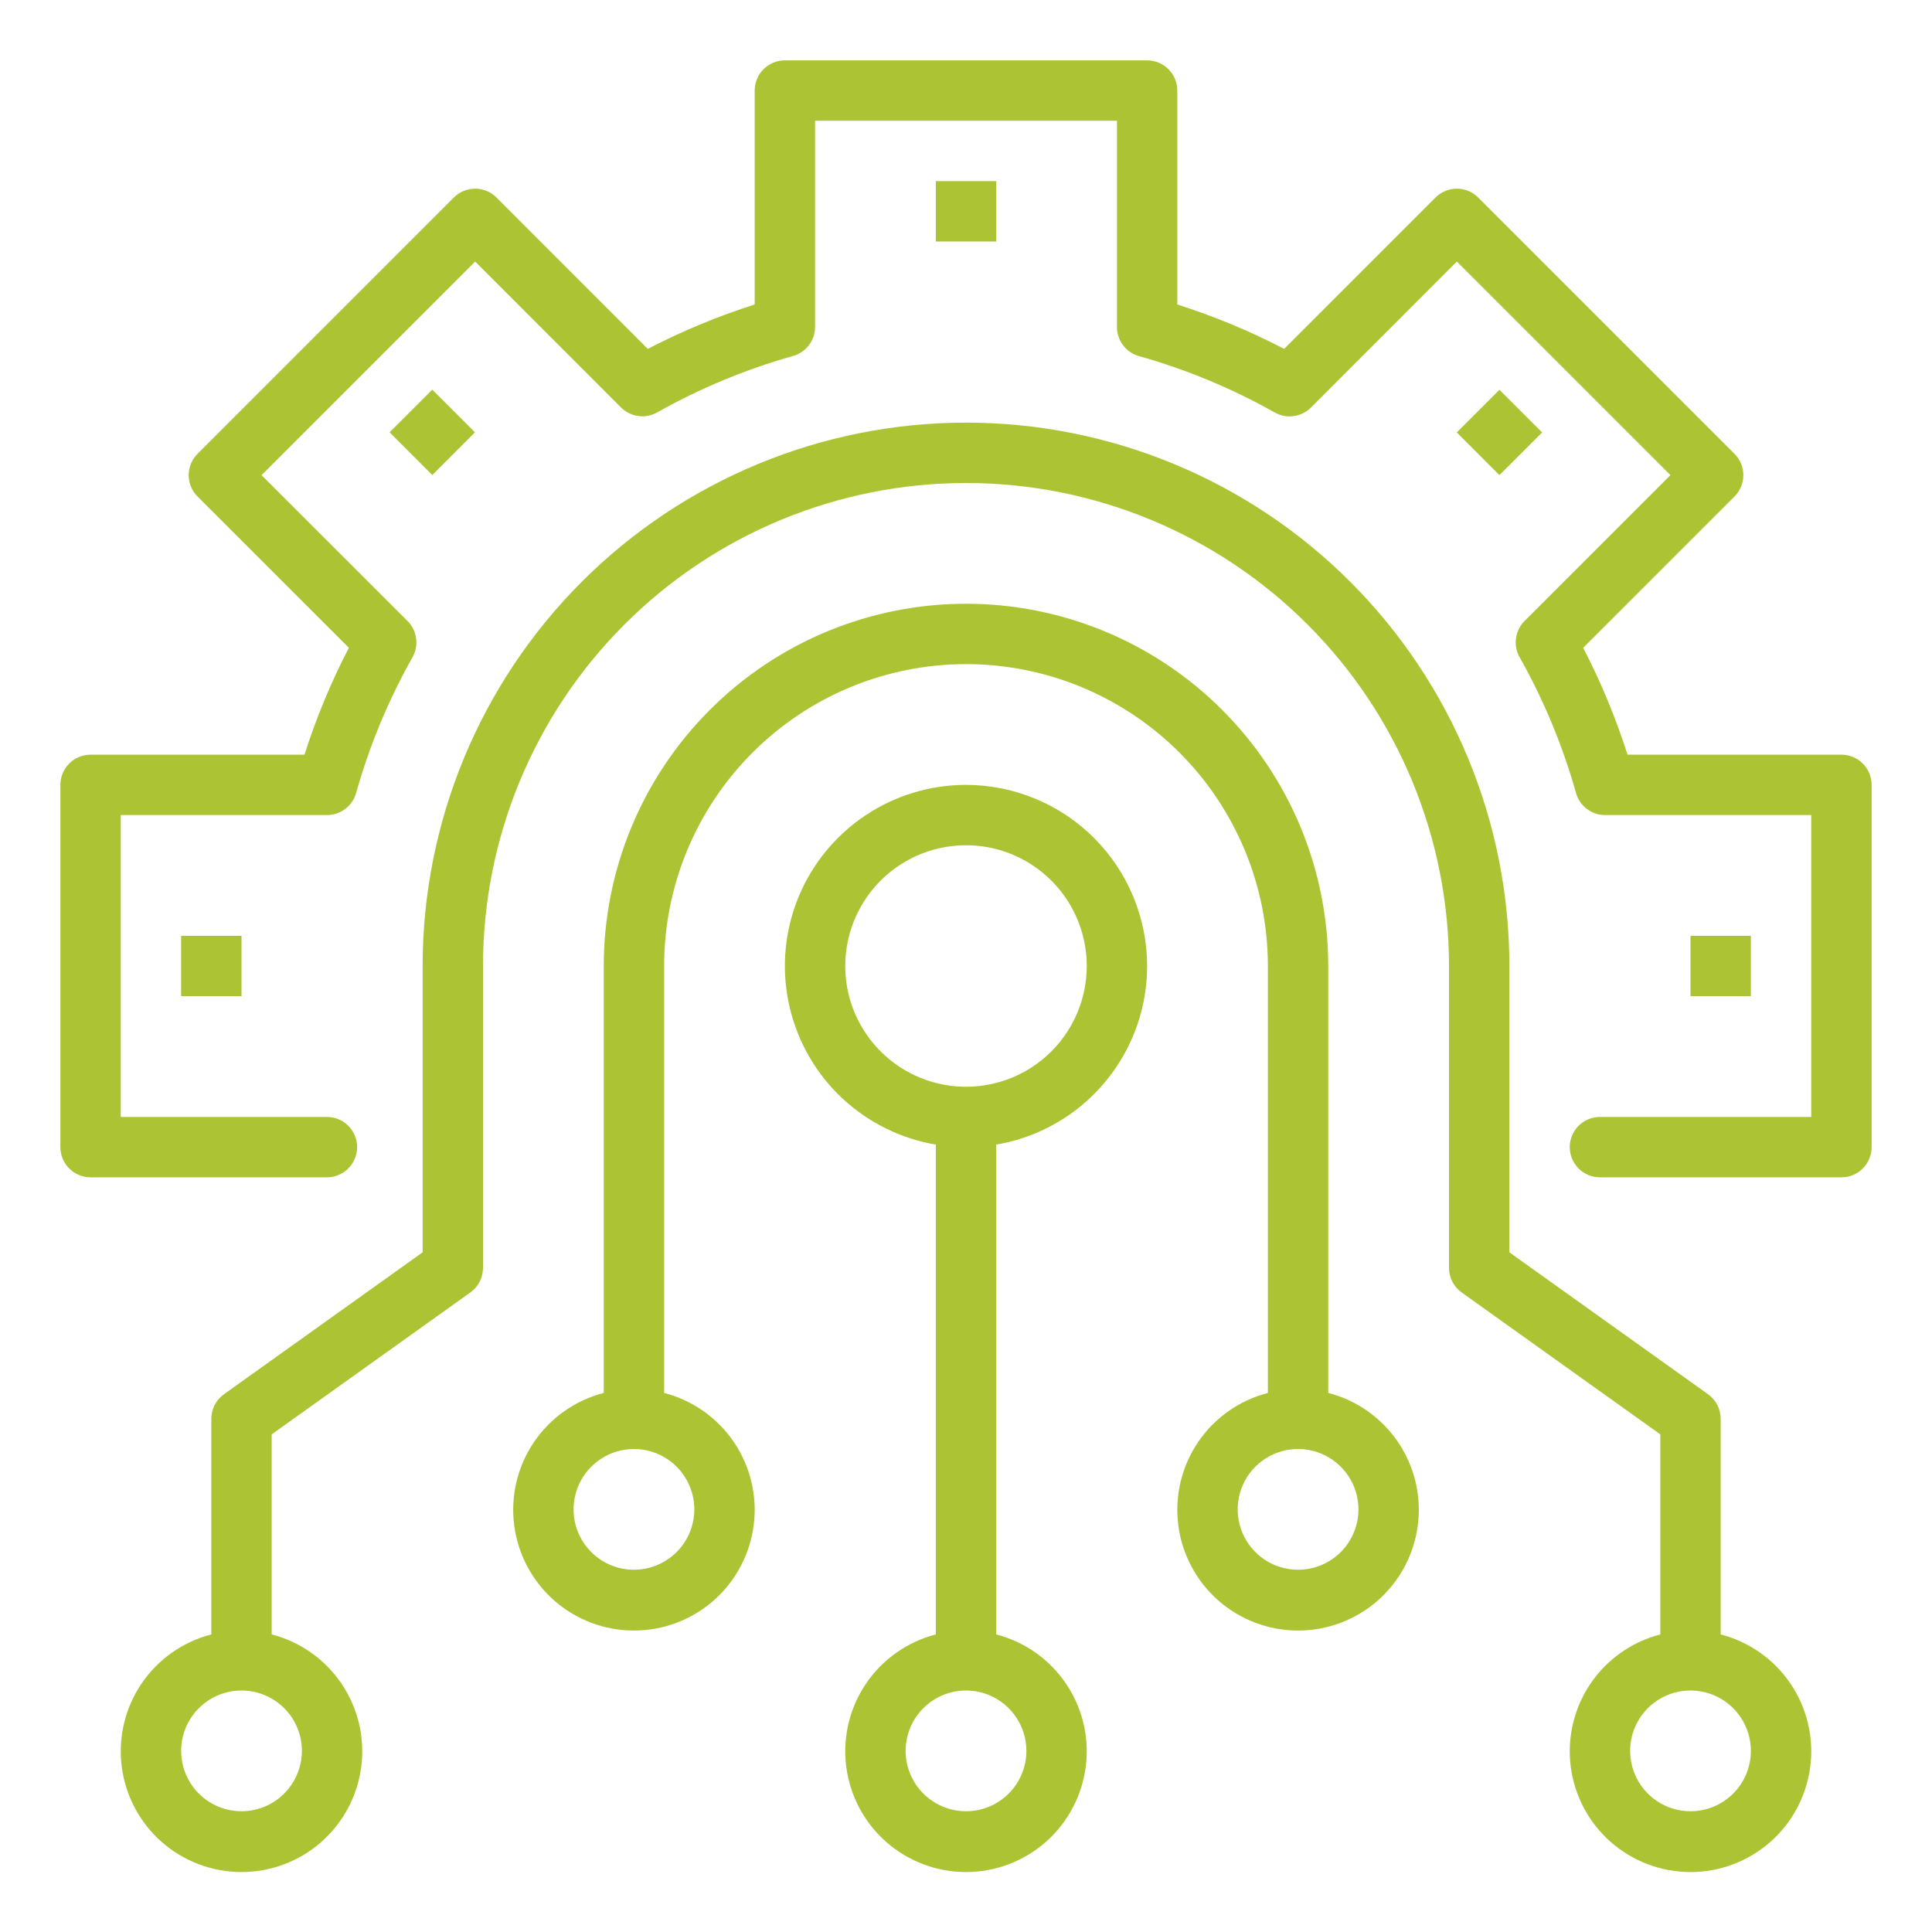 <svg width="40" height="40" viewBox="0 0 40 40" fill="none" xmlns="http://www.w3.org/2000/svg">
<path d="M38.125 24.375H33.125C32.959 24.375 32.8 24.309 32.683 24.192C32.566 24.075 32.5 23.916 32.5 23.75C32.5 23.584 32.566 23.425 32.683 23.308C32.8 23.191 32.959 23.125 33.125 23.125H37.5V16.875H33.231C33.095 16.875 32.963 16.831 32.854 16.748C32.746 16.666 32.667 16.551 32.63 16.42C32.354 15.439 31.962 14.495 31.462 13.607C31.395 13.489 31.368 13.351 31.387 13.215C31.405 13.08 31.468 12.954 31.564 12.857L34.585 9.837L30.163 5.415L27.142 8.438C27.045 8.534 26.92 8.597 26.784 8.615C26.649 8.634 26.511 8.607 26.392 8.54C25.504 8.04 24.56 7.648 23.579 7.372C23.448 7.335 23.333 7.256 23.251 7.147C23.169 7.038 23.125 6.905 23.125 6.769V2.5H16.875V6.769C16.875 6.905 16.831 7.037 16.748 7.146C16.666 7.254 16.551 7.333 16.42 7.37C15.439 7.646 14.495 8.038 13.607 8.538C13.489 8.605 13.351 8.632 13.215 8.613C13.08 8.595 12.954 8.532 12.857 8.436L9.838 5.415L5.415 9.838L8.438 12.858C8.534 12.955 8.597 13.08 8.615 13.216C8.634 13.351 8.607 13.489 8.54 13.608C8.04 14.496 7.648 15.44 7.372 16.421C7.335 16.552 7.256 16.667 7.147 16.749C7.038 16.831 6.905 16.875 6.769 16.875H2.5V23.125H6.769C6.935 23.125 7.093 23.191 7.211 23.308C7.328 23.425 7.394 23.584 7.394 23.75C7.394 23.916 7.328 24.075 7.211 24.192C7.093 24.309 6.935 24.375 6.769 24.375H1.875C1.709 24.375 1.55 24.309 1.433 24.192C1.316 24.075 1.25 23.916 1.25 23.75V16.25C1.25 16.084 1.316 15.925 1.433 15.808C1.55 15.691 1.709 15.625 1.875 15.625H6.304C6.547 14.863 6.854 14.122 7.223 13.412L4.089 10.279C3.972 10.162 3.906 10.003 3.906 9.838C3.906 9.672 3.972 9.513 4.089 9.396L9.396 4.089C9.513 3.972 9.672 3.906 9.838 3.906C10.003 3.906 10.162 3.972 10.279 4.089L13.412 7.223C14.123 6.854 14.863 6.547 15.625 6.304V1.875C15.625 1.709 15.691 1.55 15.808 1.433C15.925 1.316 16.084 1.25 16.25 1.25H23.75C23.916 1.25 24.075 1.316 24.192 1.433C24.309 1.55 24.375 1.709 24.375 1.875V6.304C25.137 6.547 25.878 6.854 26.587 7.223L29.721 4.089C29.838 3.972 29.997 3.906 30.163 3.906C30.328 3.906 30.487 3.972 30.604 4.089L35.911 9.396C36.028 9.513 36.094 9.672 36.094 9.838C36.094 10.003 36.028 10.162 35.911 10.279L32.778 13.412C33.146 14.122 33.453 14.863 33.696 15.625H38.125C38.291 15.625 38.45 15.691 38.567 15.808C38.684 15.925 38.75 16.084 38.75 16.25V23.75C38.75 23.916 38.684 24.075 38.567 24.192C38.45 24.309 38.291 24.375 38.125 24.375Z" fill="#ACC434"/>
<path d="M35.625 33.839V29.375C35.625 29.276 35.601 29.177 35.556 29.089C35.51 29 35.444 28.924 35.363 28.866L31.25 25.928V20C31.25 17.016 30.065 14.155 27.955 12.045C25.845 9.935 22.984 8.75 20 8.75C17.016 8.75 14.155 9.935 12.045 12.045C9.935 14.155 8.75 17.016 8.75 20V25.928L4.637 28.866C4.556 28.924 4.49 29 4.444 29.089C4.399 29.177 4.375 29.275 4.375 29.375V33.839C3.786 33.991 3.272 34.353 2.931 34.856C2.589 35.36 2.443 35.971 2.52 36.574C2.597 37.178 2.891 37.733 3.347 38.135C3.804 38.537 4.392 38.759 5 38.759C5.608 38.759 6.196 38.537 6.653 38.135C7.109 37.733 7.403 37.178 7.48 36.574C7.557 35.971 7.411 35.36 7.069 34.856C6.728 34.353 6.214 33.991 5.625 33.839V29.697L9.738 26.759C9.819 26.701 9.885 26.625 9.931 26.536C9.976 26.448 10 26.35 10 26.25V20C10 17.348 11.054 14.804 12.929 12.929C14.804 11.054 17.348 10 20 10C22.652 10 25.196 11.054 27.071 12.929C28.946 14.804 30 17.348 30 20V26.25C30 26.349 30.024 26.448 30.069 26.536C30.115 26.625 30.181 26.701 30.262 26.759L34.375 29.697V33.839C33.786 33.991 33.272 34.353 32.931 34.856C32.589 35.36 32.443 35.971 32.52 36.574C32.597 37.178 32.891 37.733 33.347 38.135C33.804 38.537 34.392 38.759 35 38.759C35.608 38.759 36.196 38.537 36.653 38.135C37.109 37.733 37.403 37.178 37.48 36.574C37.557 35.971 37.411 35.36 37.069 34.856C36.728 34.353 36.214 33.991 35.625 33.839ZM6.25 36.25C6.25 36.497 6.177 36.739 6.039 36.944C5.902 37.15 5.707 37.31 5.478 37.405C5.25 37.499 4.999 37.524 4.756 37.476C4.514 37.428 4.291 37.309 4.116 37.134C3.941 36.959 3.822 36.736 3.774 36.494C3.726 36.251 3.751 36 3.845 35.772C3.94 35.543 4.1 35.348 4.306 35.211C4.511 35.073 4.753 35 5 35C5.332 35 5.649 35.132 5.884 35.366C6.118 35.6 6.25 35.919 6.25 36.25ZM35 37.5C34.753 37.5 34.511 37.427 34.306 37.289C34.1 37.152 33.94 36.957 33.845 36.728C33.751 36.5 33.726 36.249 33.774 36.006C33.822 35.764 33.941 35.541 34.116 35.366C34.291 35.191 34.514 35.072 34.756 35.024C34.999 34.976 35.25 35.001 35.478 35.095C35.707 35.19 35.902 35.35 36.039 35.556C36.177 35.761 36.25 36.003 36.25 36.25C36.25 36.581 36.118 36.9 35.884 37.134C35.65 37.368 35.331 37.5 35 37.5Z" fill="#ACC434"/>
<path d="M27.5 28.839V20C27.5 18.011 26.71 16.103 25.303 14.697C23.897 13.29 21.989 12.5 20 12.5C18.011 12.5 16.103 13.29 14.697 14.697C13.29 16.103 12.5 18.011 12.5 20V28.839C11.911 28.991 11.397 29.353 11.056 29.856C10.714 30.36 10.568 30.971 10.645 31.574C10.722 32.178 11.016 32.733 11.472 33.135C11.929 33.537 12.517 33.759 13.125 33.759C13.733 33.759 14.321 33.537 14.778 33.135C15.234 32.733 15.528 32.178 15.605 31.574C15.682 30.971 15.536 30.36 15.194 29.856C14.853 29.353 14.339 28.991 13.75 28.839V20C13.75 18.342 14.409 16.753 15.581 15.581C16.753 14.409 18.342 13.75 20 13.75C21.658 13.75 23.247 14.409 24.419 15.581C25.591 16.753 26.25 18.342 26.25 20V28.839C25.661 28.991 25.147 29.353 24.806 29.856C24.464 30.36 24.318 30.971 24.395 31.574C24.472 32.178 24.766 32.733 25.222 33.135C25.679 33.537 26.267 33.759 26.875 33.759C27.483 33.759 28.071 33.537 28.528 33.135C28.984 32.733 29.278 32.178 29.355 31.574C29.432 30.971 29.286 30.36 28.944 29.856C28.603 29.353 28.089 28.991 27.5 28.839ZM14.375 31.25C14.375 31.497 14.302 31.739 14.164 31.945C14.027 32.15 13.832 32.31 13.603 32.405C13.375 32.499 13.124 32.524 12.881 32.476C12.639 32.428 12.416 32.309 12.241 32.134C12.066 31.959 11.947 31.736 11.899 31.494C11.851 31.251 11.876 31 11.97 30.772C12.065 30.543 12.225 30.348 12.431 30.211C12.636 30.073 12.878 30 13.125 30C13.457 30 13.774 30.132 14.009 30.366C14.243 30.601 14.375 30.919 14.375 31.25ZM26.875 32.5C26.628 32.5 26.386 32.427 26.18 32.289C25.975 32.152 25.815 31.957 25.72 31.728C25.625 31.5 25.601 31.249 25.649 31.006C25.697 30.764 25.816 30.541 25.991 30.366C26.166 30.191 26.389 30.072 26.631 30.024C26.874 29.976 27.125 30 27.353 30.095C27.582 30.19 27.777 30.35 27.914 30.555C28.052 30.761 28.125 31.003 28.125 31.25C28.125 31.581 27.993 31.899 27.759 32.134C27.524 32.368 27.206 32.5 26.875 32.5Z" fill="#ACC434"/>
<path d="M20.625 33.839V23.75C20.625 23.584 20.559 23.425 20.442 23.308C20.325 23.191 20.166 23.125 20 23.125C19.834 23.125 19.675 23.191 19.558 23.308C19.441 23.425 19.375 23.584 19.375 23.75V33.839C18.786 33.991 18.272 34.353 17.931 34.856C17.589 35.36 17.443 35.971 17.52 36.574C17.597 37.178 17.891 37.733 18.347 38.135C18.804 38.537 19.392 38.759 20 38.759C20.608 38.759 21.196 38.537 21.653 38.135C22.109 37.733 22.403 37.178 22.48 36.574C22.557 35.971 22.411 35.36 22.069 34.856C21.728 34.353 21.214 33.991 20.625 33.839ZM20 37.5C19.753 37.5 19.511 37.427 19.305 37.289C19.1 37.152 18.94 36.957 18.845 36.728C18.75 36.5 18.726 36.249 18.774 36.006C18.822 35.764 18.941 35.541 19.116 35.366C19.291 35.191 19.514 35.072 19.756 35.024C19.999 34.976 20.25 35.001 20.478 35.095C20.707 35.19 20.902 35.35 21.039 35.556C21.177 35.761 21.25 36.003 21.25 36.25C21.25 36.581 21.118 36.9 20.884 37.134C20.649 37.368 20.331 37.5 20 37.5Z" fill="#ACC434"/>
<path d="M20 16.25C19.258 16.25 18.533 16.47 17.917 16.882C17.3 17.294 16.819 17.88 16.535 18.565C16.252 19.25 16.177 20.004 16.322 20.732C16.467 21.459 16.824 22.127 17.348 22.652C17.873 23.176 18.541 23.533 19.268 23.678C19.996 23.823 20.75 23.748 21.435 23.465C22.12 23.181 22.706 22.7 23.118 22.083C23.53 21.467 23.75 20.742 23.75 20C23.749 19.006 23.354 18.052 22.651 17.349C21.948 16.646 20.994 16.251 20 16.25ZM20 22.5C19.506 22.5 19.022 22.353 18.611 22.079C18.2 21.804 17.88 21.413 17.69 20.957C17.501 20.5 17.452 19.997 17.548 19.512C17.645 19.027 17.883 18.582 18.232 18.232C18.582 17.883 19.027 17.645 19.512 17.548C19.997 17.452 20.5 17.501 20.957 17.69C21.413 17.88 21.804 18.2 22.079 18.611C22.353 19.022 22.5 19.506 22.5 20C22.5 20.663 22.237 21.299 21.768 21.768C21.299 22.237 20.663 22.5 20 22.5Z" fill="#ACC434"/>
<path d="M19.375 3.75H20.625V5H19.375V3.75Z" fill="#ACC434"/>
<path d="M8.066 8.951L8.95 8.067L9.833 8.951L8.95 9.835L8.066 8.951Z" fill="#ACC434"/>
<path d="M3.75 19.375H5V20.625H3.75V19.375Z" fill="#ACC434"/>
<path d="M35 19.375H36.25V20.625H35V19.375Z" fill="#ACC434"/>
<path d="M30.161 8.953L31.044 8.07L31.928 8.953L31.044 9.837L30.161 8.953Z" fill="#ACC434"/>
</svg>

